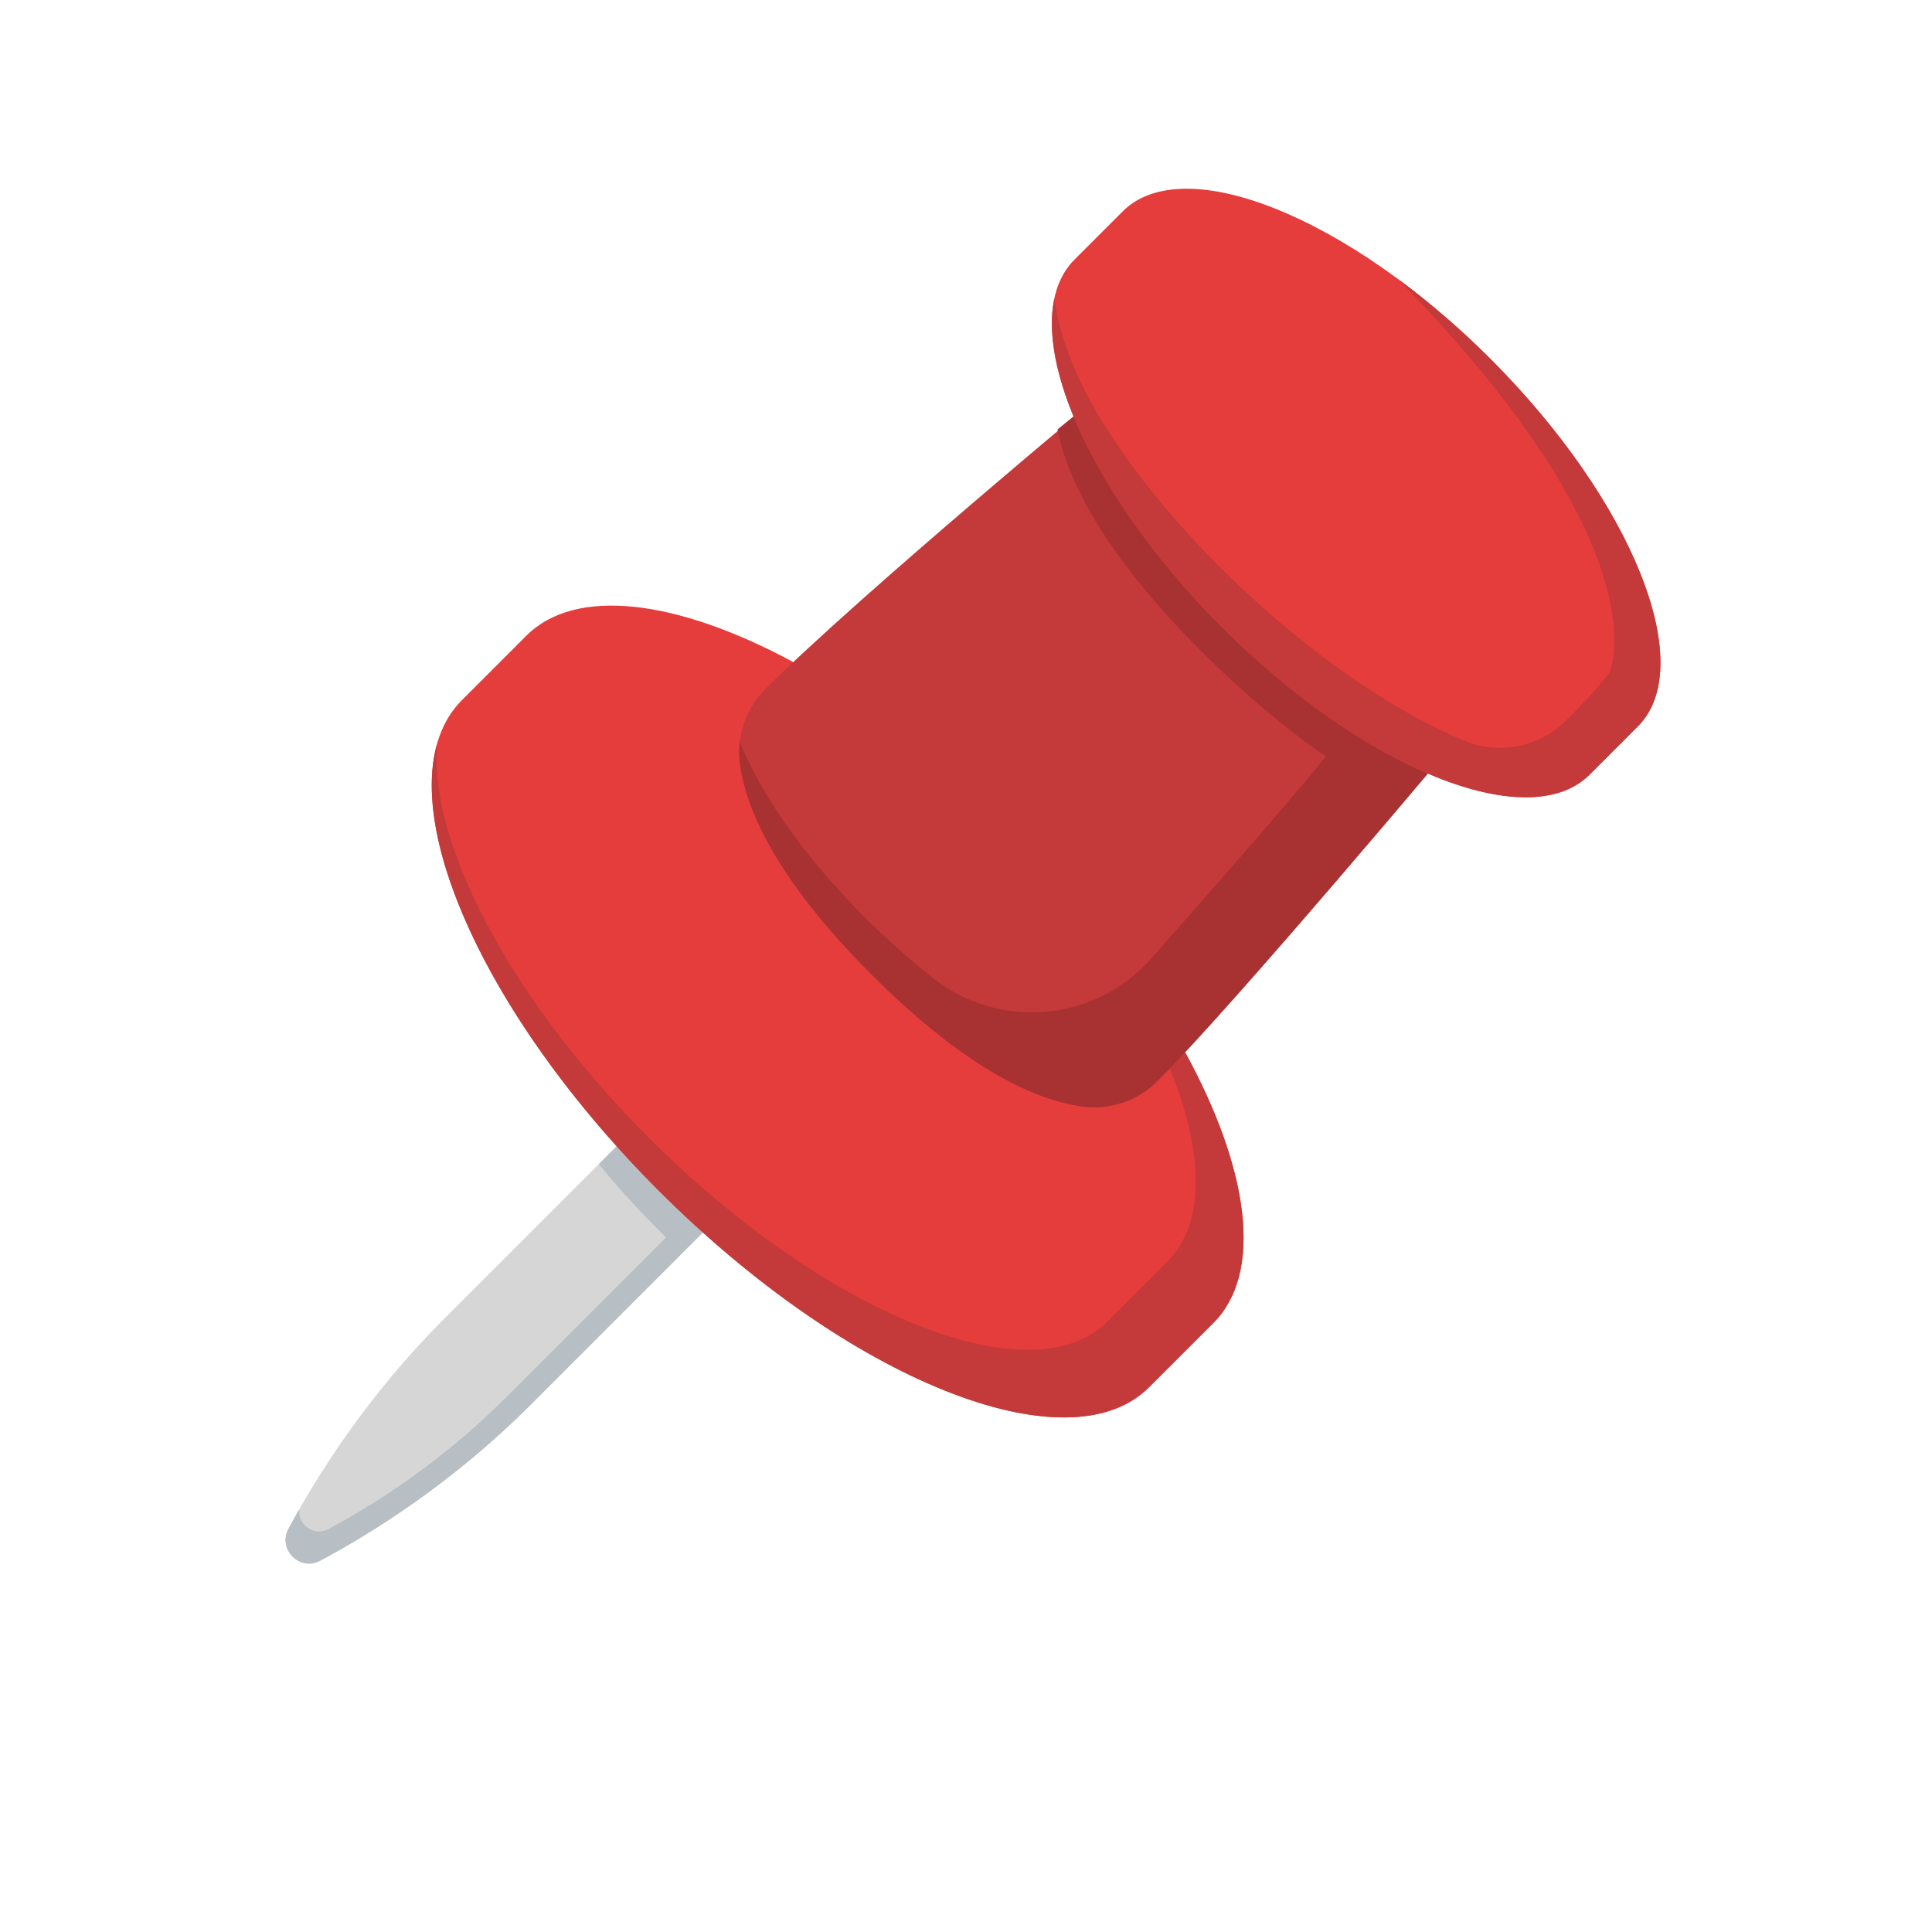 <?xml version="1.0" encoding="utf-8"?>
<!-- Generator: Adobe Illustrator 27.5.0, SVG Export Plug-In . SVG Version: 6.00 Build 0)  -->
<svg version="1.1" xmlns="http://www.w3.org/2000/svg" xmlns:xlink="http://www.w3.org/1999/xlink" x="0px" y="0px"
	 viewBox="0 0 2200 2200" style="enable-background:new 0 0 2200 2200;" xml:space="preserve">
<g id="Objects">
	<g>
		<g>
			<path style="fill:#D6D6D6;" d="M885.182,1318.724L604.13,1599.776c-88.438,88.438-179.538,145.49-239.572,177.469
				c-23.308,12.414-48.578-12.917-36.133-36.194c32.177-60.14,89.427-151.438,177.484-239.496l281.052-281.052L885.182,1318.724z"/>
			<path style="fill:#B7BEC4;" d="M820.966,1382.942l-216.833,216.833c-88.441,88.441-179.539,145.486-239.572,177.471
				c-23.307,12.416-48.582-12.921-36.136-36.197c3.768-7.047,7.881-14.514,12.354-22.357c-2.076,16.843,16.146,31.525,33.141,22.48
				c50.704-27.006,127.656-75.206,202.356-149.906l182.167-182.167c-52.111-51.477-76.419-83.658-76.419-83.658l40.72-40.72
				L820.966,1382.942z"/>
			<path style="fill:#E53C3C;" d="M1350.002,1199.1c72.238,132.533,88.891,250.11,31.73,307.271l-73.331,73.331
				c-92.34,92.34-342.348-7.949-558.408-224.01s-316.35-466.068-224.01-558.408l73.331-73.331
				c56.599-56.599,172.424-40.827,303.351,29.61L1350.002,1199.1z"/>
			<path style="fill:#C43939;" d="M1381.732,1506.371l-73.329,73.329c-92.339,92.339-342.351-7.95-558.409-224.009
				c-184.755-184.755-284.853-394.334-252.248-508.923c-10.079,111.028,81.892,289.686,240.897,448.691
				c202.103,202.103,435.954,295.913,522.327,209.54l68.596-68.596c53.408-53.408,37.928-163.187-29.434-286.983l49.877,49.677
				C1422.234,1331.634,1438.893,1449.21,1381.732,1506.371z"/>
			<path style="fill:#C43939;" d="M1665.255,834.113c0,0-255.983,305.716-347.18,396.914
				c-22.436,22.437-54.042,33.185-85.491,28.973c-49.976-6.693-129.366-39.598-239.844-150.075
				c-111.43-111.43-143.943-191.234-150.242-241.129c-3.917-31.024,7.021-62.086,29.133-84.198
				c108.055-108.055,398.388-348.741,398.388-348.741L1665.255,834.113z"/>
			<path style="fill:#A83131;" d="M1318.077,1231.03c-22.434,22.434-54.043,33.18-85.492,28.967
				c-49.976-6.687-129.364-39.598-239.84-150.074C881.311,998.49,848.798,918.688,842.502,868.796
				c-1.011-8.027-1.034-16.061-0.115-23.935c41.965,102.963,139.489,205.665,220.6,269.297
				c75.535,59.252,184.089,49.394,247.767-22.449c50.091-56.525,154.34-174.821,199.331-230.488
				c-48.559-30.177-273.74-210.934-305.908-372.252c39.361-32.069,65.839-53.109,65.839-53.109l395.238,398.255
				C1665.253,834.115,1409.275,1139.832,1318.077,1231.03z"/>
			<path style="fill:#E53C3C;" d="M1223.537,295.622c-69.223,69.223,5.959,256.638,167.924,418.602s349.38,237.147,418.602,167.924
				l54.968-54.968c69.223-69.223-5.959-256.638-167.924-418.602s-349.38-237.147-418.602-167.924L1223.537,295.622z"/>
			<path style="fill:#C43939;" d="M1865.036,827.176l-54.97,54.97c-69.224,69.224-256.644-5.959-418.606-167.92
				c-134.388-134.388-209.027-286.308-190.99-373.677c11.129,73.674,51.209,140.608,96.429,200.273
				c93.232,123.015,241.063,248.755,370.413,302.701c40.045,16.701,86.251,7.215,116.674-23.719
				c17.006-17.292,30.092-29.975,48.623-53.578c0,0,64.371-136.713-240.846-448.608c35.347,26.034,70.917,56.533,105.345,90.961
				C1859.069,570.539,1934.252,757.96,1865.036,827.176z"/>
		</g>
	</g>
</g>
</svg>
